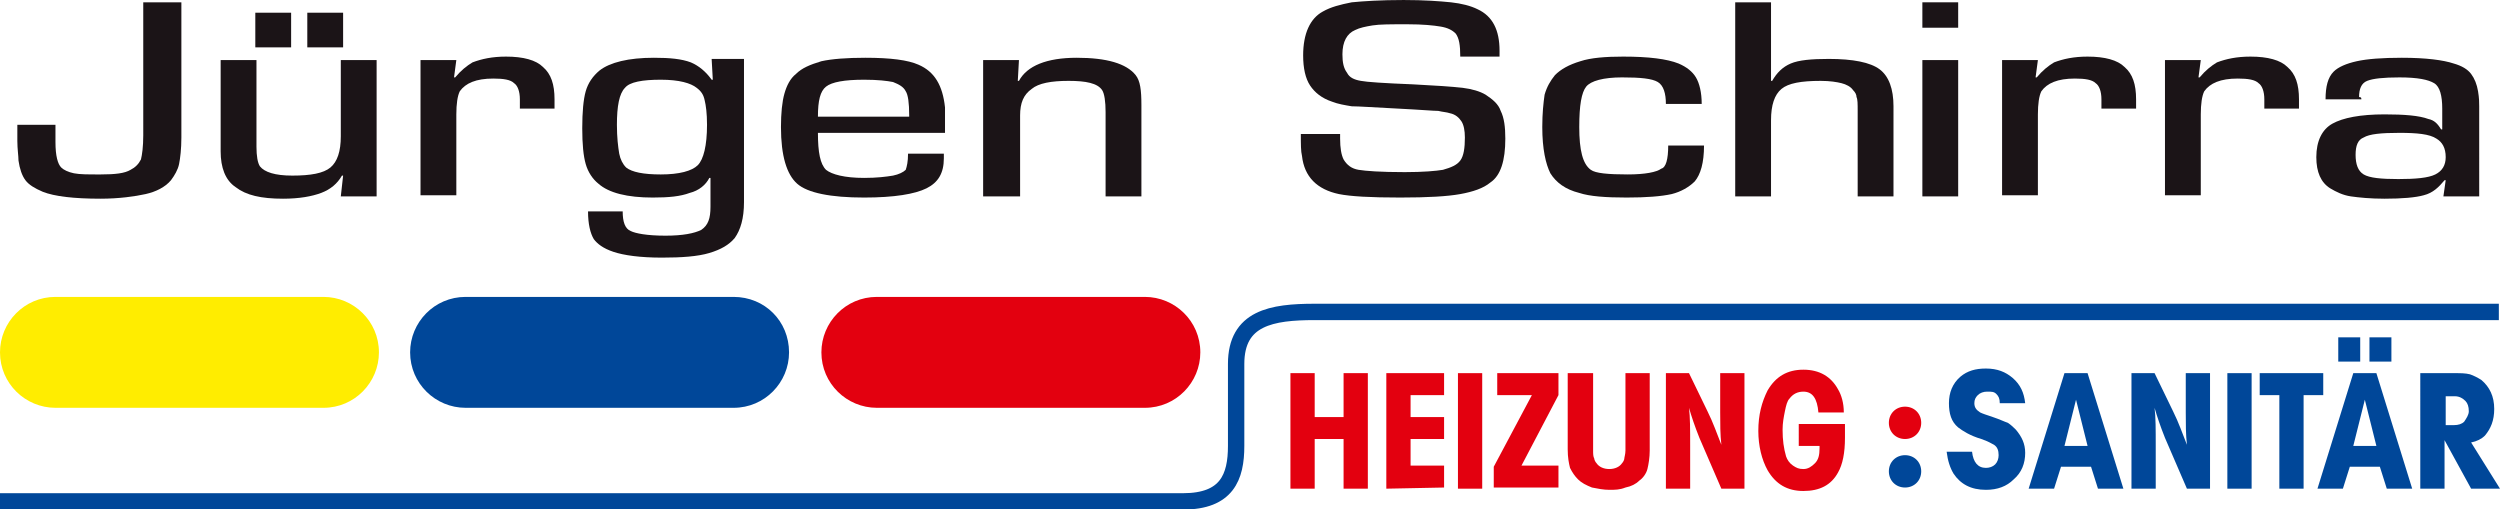 <?xml version="1.0" encoding="utf-8"?>
<!-- Generator: Adobe Illustrator 27.3.1, SVG Export Plug-In . SVG Version: 6.00 Build 0)  -->
<svg version="1.1" id="Ebene_2_00000133502757277566608910000008767195445526110115_"
	 xmlns="http://www.w3.org/2000/svg" xmlns:xlink="http://www.w3.org/1999/xlink" x="0px" y="0px" viewBox="0 0 216.4 44.1"
	 style="enable-background:new 0 0 216.4 44.1;" xml:space="preserve">
<style type="text/css">
	.st0{fill:#E3000F;}
	.st1{fill:#004799;}
	.st2{fill:none;stroke:#004799;stroke-width:1.417;}
	.st3{fill:#FFED00;}
	.st4{fill:#1B1417;}
</style>
<g>
	<path class="st0" d="M103.9,30.5c0,2.6-2.1,4.8-4.8,4.8H75.9c-2.6,0-4.8-2.1-4.8-4.8l0,0c0-2.6,2.1-4.8,4.8-4.8h23.2
		C101.7,25.7,103.9,27.8,103.9,30.5L103.9,30.5z"/>
	<path class="st1" d="M68.3,30.5c0,2.6-2.1,4.8-4.8,4.8H40.3c-2.6,0-4.8-2.1-4.8-4.8l0,0c0-2.6,2.1-4.8,4.8-4.8h23.2
		C66.2,25.7,68.3,27.8,68.3,30.5L68.3,30.5z"/>
	<path class="st2" d="M0,43.4c0,0,98.6,0,102.4,0s4.6-2.1,4.6-4.8s0-3.1,0-7.1s3.1-4.5,6.8-4.5s102.5,0,102.5,0"/>
	<g>
		<path class="st3" d="M32.8,30.5c0,2.6-2.1,4.8-4.8,4.8H4.8c-2.6,0-4.8-2.1-4.8-4.8l0,0c0-2.6,2.1-4.8,4.8-4.8H28
			C30.6,25.7,32.8,27.8,32.8,30.5L32.8,30.5z"/>
		<path class="st4" d="M15.7,0.2v11.7c0,1-0.1,1.8-0.2,2.3c-0.1,0.5-0.4,1-0.7,1.4c-0.5,0.6-1.3,1-2.2,1.2s-2.3,0.4-3.9,0.4
			c-2.3,0-4-0.2-5-0.6c-0.7-0.3-1.2-0.6-1.5-1s-0.5-1-0.6-1.7c0-0.4-0.1-1-0.1-1.7c0-0.5,0-1,0-1.4h3.3c0,0.5,0,1,0,1.5
			c0,1.2,0.2,1.9,0.5,2.2c0.2,0.2,0.6,0.4,1.1,0.5s1.2,0.1,2.3,0.1c1.3,0,2.1-0.1,2.6-0.4c0.4-0.2,0.7-0.5,0.9-0.9
			c0.1-0.4,0.2-1.1,0.2-2.1V0.2H15.7z"/>
		<path class="st4" d="M32.6,5.2V17h-3.1l0.2-1.8h-0.1c-0.4,0.7-1,1.2-1.8,1.5c-0.8,0.3-1.9,0.5-3.3,0.5c-1.9,0-3.2-0.3-4.1-1
			c-0.9-0.6-1.3-1.7-1.3-3.1V5.2h3.1v7.5c0,0.8,0.1,1.4,0.3,1.7c0.4,0.5,1.3,0.8,2.8,0.8c1.6,0,2.7-0.2,3.3-0.7s0.9-1.4,0.9-2.7V5.2
			H32.6z"/>
		<rect x="22.1" y="1.1" class="st4" width="3.1" height="3"/>
		<rect x="26.6" y="1.1" class="st4" width="3.1" height="3"/>
	</g>
	<path class="st4" d="M36.4,5.2h3.1l-0.2,1.5h0.1c0.5-0.6,1-1,1.5-1.3c0.8-0.3,1.7-0.5,2.9-0.5c1.5,0,2.6,0.3,3.2,0.9
		c0.7,0.6,1,1.5,1,2.8c0,0.1,0,0.4,0,0.8h-3c0-0.4,0-0.7,0-0.8c0-0.7-0.2-1.2-0.5-1.4c-0.3-0.3-0.9-0.4-1.8-0.4
		c-1.5,0-2.4,0.4-2.9,1.1c-0.2,0.4-0.3,1.1-0.3,2v7h-3.1V5.2z"/>
	<path class="st4" d="M64.4,5.2v12.3c0,1.4-0.3,2.4-0.8,3.1c-0.5,0.6-1.2,1-2.2,1.3s-2.4,0.4-4.1,0.4c-1.9,0-3.3-0.2-4.2-0.5
		s-1.4-0.7-1.7-1.1c-0.3-0.5-0.5-1.3-0.5-2.4h3c0,0.9,0.2,1.5,0.7,1.7c0.4,0.2,1.4,0.4,3,0.4c1.5,0,2.5-0.2,3.1-0.5
		c0.6-0.4,0.8-1,0.8-2v-2.5h-0.1c-0.3,0.6-0.9,1.1-1.7,1.3c-0.8,0.3-1.8,0.4-3.2,0.4c-2.2,0-3.8-0.4-4.7-1.2c-0.5-0.4-0.9-1-1.1-1.7
		c-0.2-0.7-0.3-1.7-0.3-3.1s0.1-2.5,0.3-3.2s0.6-1.3,1.2-1.8C52.8,5.4,54.4,5,56.6,5C58,5,59,5.1,59.8,5.4c0.7,0.3,1.3,0.8,1.8,1.5
		h0.1l-0.1-1.8h2.8V5.2z M57.2,6.9c-1.6,0-2.7,0.2-3.1,0.7c-0.5,0.5-0.7,1.6-0.7,3.2c0,1.1,0.1,1.9,0.2,2.5c0.1,0.5,0.3,0.9,0.6,1.2
		c0.5,0.4,1.5,0.6,3,0.6c1.6,0,2.7-0.3,3.2-0.8s0.8-1.7,0.8-3.5c0-1-0.1-1.7-0.2-2.1c-0.1-0.5-0.3-0.8-0.7-1.1
		C59.8,7.2,58.8,6.9,57.2,6.9z"/>
	<path class="st4" d="M78.6,13.3h3.1c0,0.2,0,0.3,0,0.4c0,1.3-0.5,2.1-1.5,2.6s-2.8,0.8-5.4,0.8c-2.9,0-4.9-0.4-5.8-1.2
		c-0.9-0.8-1.4-2.4-1.4-4.9c0-1.2,0.1-2.2,0.3-2.9s0.5-1.3,1-1.7c0.5-0.5,1.2-0.8,2.2-1.1C72,5.1,73.3,5,74.9,5
		c2.2,0,3.7,0.2,4.6,0.6c1.4,0.6,2.1,1.8,2.3,3.7c0,0.4,0,1.2,0,2.2h-11c0,1.7,0.2,2.7,0.7,3.2c0.5,0.4,1.6,0.7,3.3,0.7
		c1.1,0,1.9-0.1,2.5-0.2c0.5-0.1,0.9-0.3,1.1-0.5C78.5,14.4,78.6,14,78.6,13.3z M78.7,10c0-1.1-0.1-1.8-0.3-2.1
		c-0.2-0.4-0.6-0.6-1.1-0.8C76.8,7,76,6.9,74.8,6.9c-1.7,0-2.8,0.2-3.3,0.6s-0.7,1.2-0.7,2.6h7.9V10z"/>
	<path class="st4" d="M85.1,5.2h3.1L88.1,7h0.1c0.7-1.3,2.4-2,5-2s4.3,0.5,5.1,1.5c0.4,0.5,0.5,1.3,0.5,2.6V17h-3.1V9.7
		c0-0.9-0.1-1.6-0.3-1.9C95,7.2,94,7,92.5,7s-2.6,0.2-3.2,0.7c-0.7,0.5-1,1.2-1,2.3v7h-3.2V5.2z"/>
	<path class="st4" d="M129.8,4.9h-3.4c0-1-0.1-1.6-0.4-2c-0.3-0.3-0.7-0.5-1.3-0.6c-0.6-0.1-1.5-0.2-2.9-0.2s-2.4,0-3,0.1
		s-1.1,0.2-1.5,0.4c-0.7,0.3-1.1,1-1.1,2.1c0,0.7,0.1,1.2,0.4,1.6c0.2,0.4,0.6,0.6,1.2,0.7c0.5,0.1,2,0.2,4.5,0.3
		c2,0.1,3.4,0.2,4.3,0.3c0.8,0.1,1.5,0.3,2,0.6c0.6,0.4,1.1,0.8,1.3,1.4c0.3,0.6,0.4,1.4,0.4,2.4c0,1.9-0.4,3.2-1.3,3.8
		c-0.6,0.5-1.5,0.8-2.6,1c-1.1,0.2-2.8,0.3-5.2,0.3c-2.6,0-4.3-0.1-5.3-0.3c-1.9-0.4-3-1.5-3.2-3.3c-0.1-0.4-0.1-1-0.1-1.9h3.4
		c0,0.2,0,0.3,0,0.4c0,0.8,0.1,1.4,0.3,1.8c0.3,0.5,0.7,0.8,1.3,0.9c0.6,0.1,1.9,0.2,4,0.2c1.6,0,2.7-0.1,3.3-0.2
		c0.7-0.2,1.2-0.4,1.5-0.8c0.3-0.4,0.4-1.1,0.4-2c0-0.6-0.1-1.1-0.3-1.4c-0.2-0.3-0.5-0.6-1-0.7c-0.3-0.1-0.6-0.1-1-0.2
		c-0.4,0-1.5-0.1-3.5-0.2c-2-0.1-3.4-0.2-4-0.2c-0.6-0.1-1.2-0.2-1.7-0.4c-0.9-0.3-1.5-0.8-1.9-1.4s-0.6-1.5-0.6-2.6
		c0-1.9,0.6-3.2,1.7-3.8c0.7-0.4,1.5-0.6,2.5-0.8c1-0.1,2.5-0.2,4.5-0.2c1.8,0,3.1,0.1,4.1,0.2c0.9,0.1,1.7,0.3,2.3,0.6
		c1.3,0.6,1.9,1.8,1.9,3.6C129.8,4.6,129.8,4.7,129.8,4.9z"/>
	<path class="st4" d="M144.4,12.6h3.1c0,1.5-0.3,2.5-0.8,3.1c-0.5,0.5-1.2,0.9-2,1.1c-0.9,0.2-2.2,0.3-3.9,0.3
		c-1.8,0-3.2-0.1-4.1-0.4c-1.2-0.3-2-0.9-2.5-1.7c-0.4-0.8-0.7-2.1-0.7-4c0-1.2,0.1-2.1,0.2-2.8c0.2-0.7,0.5-1.2,0.9-1.7
		c0.5-0.5,1.2-0.9,2.2-1.2c0.9-0.3,2.2-0.4,3.7-0.4c2.2,0,3.8,0.2,4.8,0.6c0.7,0.3,1.2,0.7,1.5,1.2s0.5,1.3,0.5,2.3h-3.1
		c0-0.9-0.2-1.6-0.7-1.9s-1.5-0.4-3.1-0.4s-2.7,0.3-3.1,0.8s-0.6,1.6-0.6,3.5c0,2,0.3,3.2,1,3.7c0.4,0.3,1.5,0.4,3.2,0.4
		c1.5,0,2.5-0.2,2.9-0.5C144.2,14.5,144.4,13.8,144.4,12.6z"/>
	<path class="st4" d="M153.3,0.2V7h0.1c0.4-0.7,0.9-1.2,1.6-1.5s1.8-0.4,3.3-0.4c2.1,0,3.6,0.3,4.4,0.9s1.2,1.7,1.2,3.2V17h-3.1V9.6
		c0-0.6,0-1-0.1-1.2c0-0.2-0.1-0.4-0.3-0.6c-0.2-0.3-0.6-0.5-1-0.6s-1-0.2-1.8-0.2c-1.7,0-2.8,0.2-3.4,0.7s-0.9,1.4-0.9,2.7V17h-3.1
		V0.2H153.3z"/>
	<path class="st4" d="M169.5,0.2v2.2h-3.1V0.2H169.5z M169.5,5.2V17h-3.1V5.2H169.5z"/>
	<path class="st4" d="M173.3,5.2h3.1l-0.2,1.5h0.1c0.5-0.6,1-1,1.5-1.3c0.8-0.3,1.7-0.5,2.9-0.5c1.5,0,2.6,0.3,3.2,0.9
		c0.7,0.6,1,1.5,1,2.8c0,0.1,0,0.4,0,0.8h-3c0-0.4,0-0.7,0-0.8c0-0.7-0.2-1.2-0.5-1.4c-0.3-0.3-0.9-0.4-1.8-0.4
		c-1.5,0-2.4,0.4-2.9,1.1c-0.2,0.4-0.3,1.1-0.3,2v7h-3.1L173.3,5.2L173.3,5.2z"/>
	<path class="st4" d="M187.4,5.2h3.1l-0.2,1.5h0.1c0.5-0.6,1-1,1.5-1.3c0.8-0.3,1.7-0.5,2.9-0.5c1.5,0,2.6,0.3,3.2,0.9
		c0.7,0.6,1,1.5,1,2.8c0,0.1,0,0.4,0,0.8h-3c0-0.4,0-0.7,0-0.8c0-0.7-0.2-1.2-0.5-1.4c-0.3-0.3-0.9-0.4-1.8-0.4
		c-1.5,0-2.4,0.4-2.9,1.1c-0.2,0.4-0.3,1.1-0.3,2v7h-3.1L187.4,5.2L187.4,5.2z"/>
	<path class="st4" d="M204.4,8.6h-3.1c0-1.1,0.2-1.9,0.7-2.4c0.4-0.4,1.1-0.7,2-0.9c0.9-0.2,2.2-0.3,3.9-0.3c2.1,0,3.6,0.2,4.5,0.5
		c0.7,0.2,1.2,0.5,1.5,0.9s0.5,0.9,0.6,1.5s0.1,1,0.1,1.3V17h-3.1l0.2-1.4h-0.1c-0.5,0.6-1,1.1-1.8,1.3c-0.7,0.2-1.9,0.3-3.4,0.3
		c-1.2,0-2.2-0.1-2.9-0.2c-0.7-0.1-1.3-0.4-1.8-0.7c-0.8-0.5-1.2-1.4-1.2-2.7c0-1.4,0.5-2.4,1.4-2.9s2.4-0.8,4.5-0.8
		c1.7,0,3,0.1,3.8,0.4c0.5,0.1,0.8,0.4,1.1,0.9h0.1V9.4c0-1.1-0.2-1.9-0.7-2.2c-0.5-0.3-1.4-0.5-3-0.5c-1.4,0-2.3,0.1-2.8,0.3
		c-0.5,0.2-0.7,0.7-0.7,1.4C204.4,8.4,204.4,8.5,204.4,8.6z M207.7,11.5c-1.6,0-2.6,0.1-3.1,0.4c-0.5,0.2-0.7,0.7-0.7,1.5
		s0.2,1.4,0.7,1.7s1.5,0.4,3,0.4s2.6-0.1,3.2-0.4c0.6-0.3,0.9-0.8,0.9-1.5c0-0.8-0.3-1.3-0.8-1.6C210.3,11.6,209.2,11.5,207.7,11.5z
		"/>
	<g>
		<path class="st0" d="M166.3,36.6c0,0.8-0.6,1.4-1.4,1.4s-1.4-0.6-1.4-1.4c0-0.8,0.6-1.4,1.4-1.4C165.7,35.2,166.3,35.8,166.3,36.6
			z"/>
		<g>
			<path class="st0" d="M111.7,42.3v-10h2.1v3.8h2.5v-3.8h2.1v10h-2.1V38h-2.5v4.3H111.7z"/>
			<path class="st0" d="M120,42.3v-10h5v1.9h-2.9v1.9h2.9V38h-2.9v2.3h2.9v1.9L120,42.3L120,42.3z"/>
			<path class="st0" d="M126.2,42.3v-10h2.1v10H126.2z"/>
			<path class="st0" d="M129.3,42.3v-1.9l3.3-6.2h-3v-1.9h5.3v1.9l-3.2,6.1h3.2v1.9h-5.6V42.3z"/>
			<path class="st0" d="M135.8,32.3h2.1V39c0,0.3,0,0.5,0.1,0.7c0,0.1,0.1,0.3,0.2,0.4c0.2,0.3,0.6,0.5,1.1,0.5s0.9-0.2,1.1-0.5
				c0.1-0.1,0.2-0.3,0.2-0.4c0-0.1,0.1-0.4,0.1-0.7v-6.7h2.1V39c0,0.6-0.1,1.2-0.2,1.6c-0.1,0.4-0.4,0.8-0.7,1
				c-0.3,0.3-0.7,0.5-1.2,0.6c-0.5,0.2-0.9,0.2-1.4,0.2s-1-0.1-1.5-0.2c-0.5-0.2-0.9-0.4-1.2-0.7c-0.3-0.3-0.5-0.6-0.7-1
				c-0.1-0.4-0.2-0.9-0.2-1.6v-6.6H135.8z"/>
			<path class="st0" d="M144.2,42.3v-10h2l1.6,3.3c0.5,1,0.8,1.9,1.2,2.9c-0.1-0.9-0.1-1.8-0.1-2.8v-3.4h2.1v10h-2l-1.9-4.4
				c-0.4-1-0.7-1.9-0.9-2.6c0.1,0.8,0.1,1.9,0.1,3.3v3.7H144.2z"/>
			<path class="st0" d="M155.7,36.7h4v1.2c0,1.3-0.2,2.3-0.6,3c-0.6,1.1-1.6,1.6-3,1.6s-2.4-0.6-3.1-1.8c-0.5-0.9-0.8-2.1-0.8-3.4
				c0-1.4,0.3-2.5,0.8-3.5c0.7-1.2,1.7-1.8,3.1-1.8s2.4,0.6,3,1.7c0.3,0.5,0.5,1.2,0.5,2h-2.2c-0.1-1.2-0.5-1.8-1.3-1.8
				c-0.5,0-0.9,0.2-1.2,0.6c-0.2,0.2-0.3,0.6-0.4,1.1s-0.2,1-0.2,1.6c0,0.9,0.1,1.6,0.3,2.3c0.1,0.3,0.3,0.6,0.6,0.8
				c0.3,0.2,0.5,0.3,0.9,0.3s0.7-0.2,1-0.5s0.4-0.7,0.4-1.3c0,0,0-0.1,0-0.2h-1.8L155.7,36.7L155.7,36.7z"/>
			<path class="st1" d="M175.3,34.9h-2.2c0-0.4-0.1-0.6-0.3-0.8c-0.2-0.2-0.4-0.2-0.8-0.2c-0.3,0-0.6,0.1-0.8,0.3
				c-0.2,0.2-0.3,0.4-0.3,0.7c0,0.4,0.2,0.6,0.5,0.8c0.2,0.1,0.5,0.2,1.1,0.4s1,0.4,1.3,0.5c0.3,0.2,0.5,0.4,0.7,0.6
				c0.5,0.6,0.8,1.2,0.8,2c0,0.9-0.3,1.7-1,2.3c-0.6,0.6-1.4,0.9-2.4,0.9c-1.3,0-2.2-0.5-2.8-1.4c-0.3-0.5-0.5-1.1-0.6-1.9h2.2
				c0.1,0.9,0.5,1.4,1.2,1.4c0.3,0,0.6-0.1,0.8-0.3c0.2-0.2,0.3-0.5,0.3-0.8c0-0.4-0.1-0.7-0.4-0.9c-0.2-0.1-0.5-0.3-1.1-0.5
				c-1-0.3-1.6-0.7-2-1c-0.6-0.5-0.8-1.2-0.8-2.1c0-0.9,0.3-1.7,1-2.3c0.6-0.5,1.3-0.7,2.2-0.7c1,0,1.7,0.3,2.3,0.8
				C174.9,33.3,175.2,34,175.3,34.9z"/>
			<path class="st1" d="M175.6,42.3l3.1-10h2l3.1,10h-2.2l-0.6-1.9h-2.6l-0.6,1.9H175.6z M180.7,38.6l-1-4l-1,4H180.7z"/>
			<path class="st1" d="M184.5,42.3v-10h2l1.6,3.3c0.5,1,0.8,1.9,1.2,2.9c-0.1-0.9-0.1-1.8-0.1-2.8v-3.4h2.1v10h-2l-1.9-4.4
				c-0.4-1-0.7-1.9-0.9-2.6c0.1,0.8,0.1,1.9,0.1,3.3v3.7H184.5z"/>
			<path class="st1" d="M192.8,42.3v-10h2.1v10H192.8z"/>
			<path class="st1" d="M197.3,42.3v-8.1h-1.7v-1.9h5.5v1.9h-1.7v8.1C199.4,42.3,197.3,42.3,197.3,42.3z"/>
			<path class="st1" d="M200.6,42.3l3.1-10h2l3.1,10h-2.2l-0.6-1.9h-2.6l-0.6,1.9H200.6z M204.3,29.2v2.1h-1.9v-2.1H204.3z
				 M205.7,38.6l-1-4l-1,4H205.7z M207,29.2v2.1h-1.9v-2.1H207z"/>
			<path class="st1" d="M209.5,32.3h2.9c0.6,0,1,0,1.4,0.1c0.3,0.1,0.7,0.3,1,0.5c0.7,0.6,1.1,1.4,1.1,2.5c0,1-0.3,1.7-0.8,2.3
				c-0.3,0.3-0.7,0.5-1.2,0.6l2.5,4h-2.5l-2.3-4.2v4.2h-2.1V32.3z M211.6,36.8h0.8c0.4,0,0.7-0.1,0.9-0.3c0.2-0.3,0.4-0.6,0.4-0.9
				c0-0.4-0.1-0.7-0.3-0.9c-0.2-0.2-0.5-0.4-0.9-0.4h-0.8v2.5H211.6z"/>
			<path class="st1" d="M166.3,40.8c0,0.8-0.6,1.4-1.4,1.4s-1.4-0.6-1.4-1.4c0-0.8,0.6-1.4,1.4-1.4C165.7,39.4,166.3,40,166.3,40.8z
				"/>
		</g>
	</g>
</g>
</svg>
